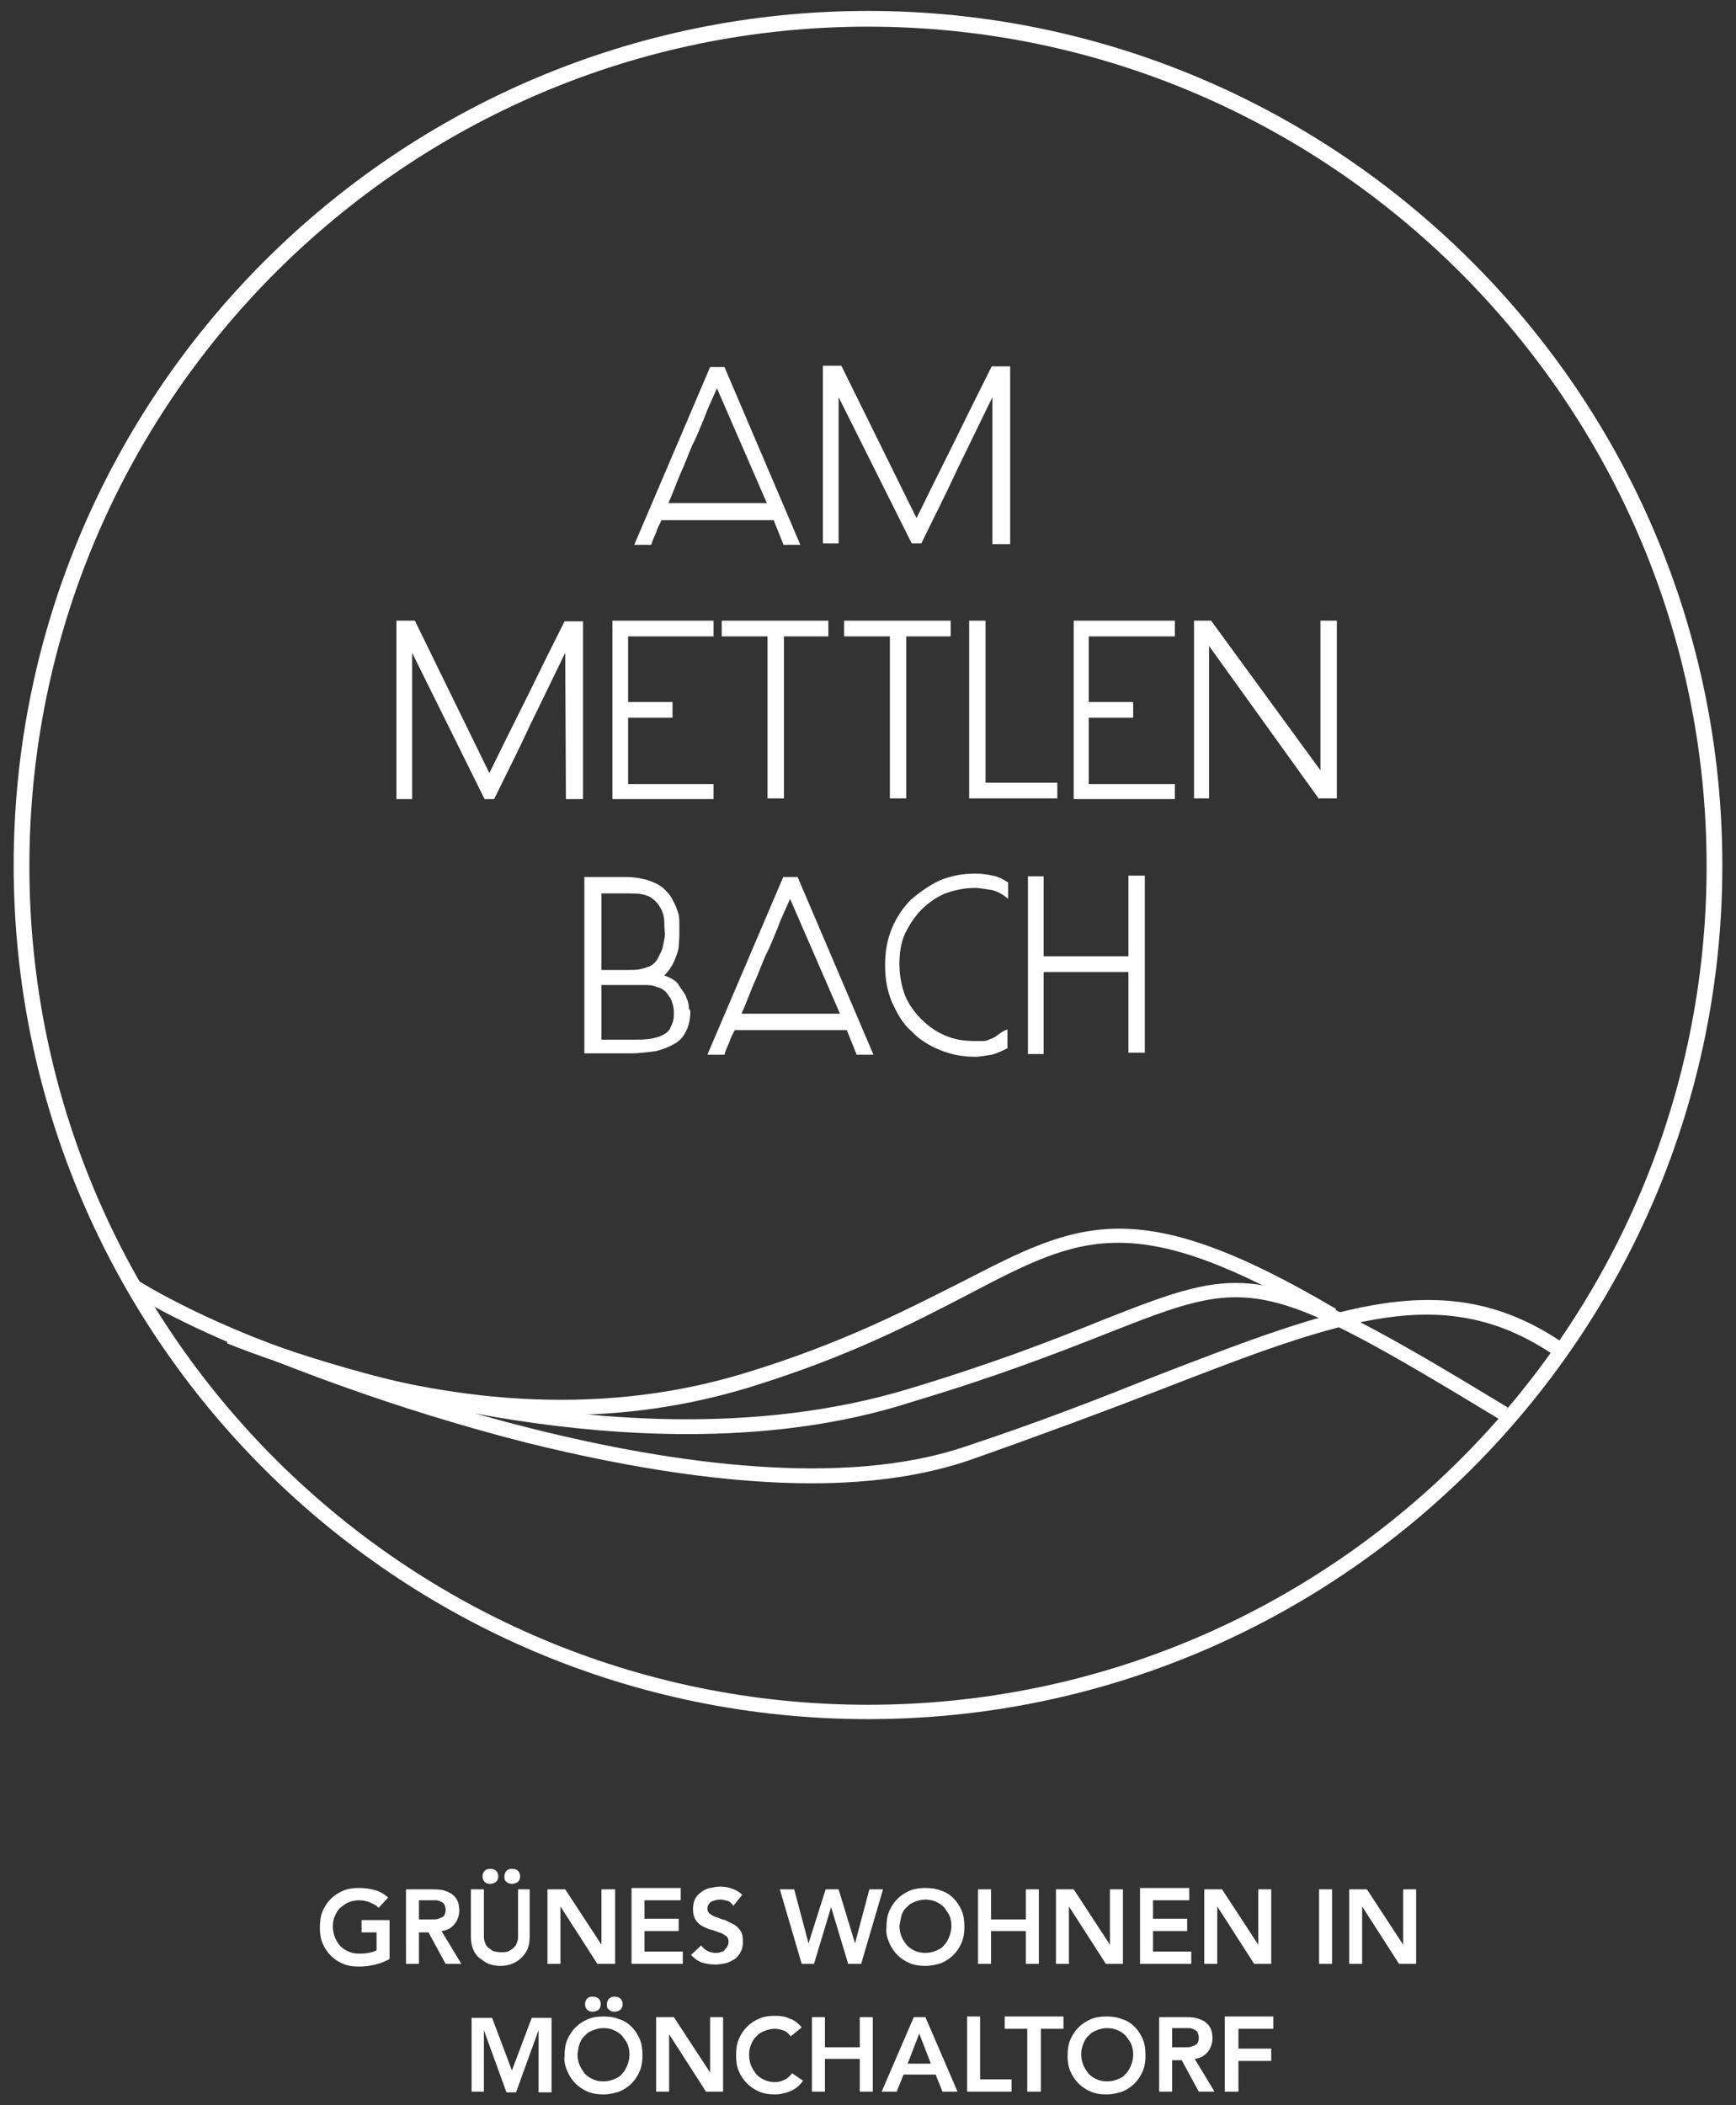 <?xml version="1.0" encoding="utf-8"?>
<!-- Generator: Adobe Illustrator 26.2.1, SVG Export Plug-In . SVG Version: 6.00 Build 0)  -->
<svg version="1.1" id="Ebene_1" xmlns="http://www.w3.org/2000/svg" xmlns:xlink="http://www.w3.org/1999/xlink" x="0px" y="0px"
	 viewBox="0 0 254 308" style="enable-background:new 0 0 254 308;" xml:space="preserve">
<rect x="0" y="0" width="254" height="308" fill="#333333" stroke="none"/>
<style type="text/css">
	.st0{fill:#FFFFFF;}
</style>
<g>
	<g>
		<path class="st0" d="M104.9,56.8c-0.6,1.4-1.3,2.8-1.8,4.2c-0.6,1.4-1.1,2.8-1.8,4.1c-0.6,1.4-1.1,2.8-1.7,4.1
			c-0.6,1.4-1.1,2.8-1.8,4.4h3.7h3.5h3.5h3.7L104.9,56.8z M114.6,79.6l-1.4-3.5H105h-8.2c-0.3,0.6-0.6,1.1-0.8,1.8
			c-0.3,0.7-0.6,1.3-0.7,1.8h-2.5l11.1-26h2.1l11.1,26h-2.5V79.6z"/>
		<path class="st0" d="M145.2,79.6V58.1c-1.7,3.5-3.5,7.2-5.2,10.7c-1.7,3.7-3.5,7.2-5.2,10.7h-1.4l-10.7-21.4v21.4h-2.3v-26h2.7
			l11,22.3c1.8-3.7,3.7-7.5,5.5-11.1c1.8-3.7,3.7-7.5,5.5-11.1h2.7v26H145.2z"/>
		<path class="st0" d="M82.8,116.9l-0.1-21.4c-1.7,3.5-3.5,7.2-5.2,10.7c-1.7,3.7-3.5,7.2-5.2,10.7h-1.4L60.3,95.5v21.4H58V90.8h2.7
			l10.9,22.3c1.8-3.7,3.7-7.5,5.5-11.1c1.8-3.7,3.7-7.5,5.5-11.1h2.7v26h-2.4V116.9z"/>
	</g>
	<polygon class="st0" points="89.6,116.9 89.6,90.8 104.4,90.8 104.4,93.1 91.9,93.1 91.9,102.7 98.4,102.7 98.4,105 91.9,105 
		91.9,114.7 104.4,114.7 104.4,116.9 	"/>
	<polygon class="st0" points="114.7,93.1 114.7,116.8 112.3,116.8 112.3,93.1 105.6,93.1 105.6,90.8 121.2,90.8 121.2,93.1 	"/>
	<polygon class="st0" points="132.6,93.1 132.6,116.8 130.2,116.8 130.2,93.1 123.5,93.1 123.5,90.8 139.1,90.8 139.1,93.1 	"/>
	<polygon class="st0" points="141.8,116.9 141.8,90.8 144.2,90.8 144.2,114.5 154.7,114.5 154.7,116.8 141.8,116.8 	"/>
	<polygon class="st0" points="157.1,116.9 157.1,90.8 171.9,90.8 171.9,93.1 159.3,93.1 159.3,102.7 165.8,102.7 165.8,105 
		159.3,105 159.3,114.7 171.9,114.7 171.9,116.9 	"/>
	<polygon class="st0" points="193,116.9 176.9,94.5 176.9,116.8 174.7,116.8 174.7,90.8 177.2,90.8 193.2,112.7 193.2,90.8 
		195.6,90.8 195.6,116.8 193,116.8 	"/>
	<g>
		<path class="st0" d="M98.6,148.1c0-0.6-0.1-1-0.3-1.6c-0.1-0.4-0.6-1-0.8-1.3c-0.4-0.4-0.8-0.7-1.4-0.8c-0.6-0.3-1.3-0.3-2-0.3
			h-6.1v4v4h4.5c0.8,0,1.7,0,2.4-0.1c0.8-0.1,1.6-0.3,2.1-0.6c0.6-0.3,1-0.7,1.1-1.1C98.6,149.4,98.6,148.8,98.6,148.1 M97.2,135
			c0-1-0.3-1.8-0.7-2.4c-0.4-0.7-1-1.1-1.4-1.4c-0.3-0.1-0.7-0.3-1.3-0.4c-0.6-0.1-1.3-0.1-2.3-0.1h-3.5v5.6v5.6h3.8
			c0.7,0,1.3,0,1.8-0.1c0.6-0.1,1-0.3,1.4-0.4c0.6-0.3,1-0.7,1.3-1.3c0.3-0.6,0.6-1.1,0.7-1.7c0.1-0.6,0.3-1.3,0.3-1.8
			C97.2,135.8,97.2,135.3,97.2,135 M101,148c0,1.3-0.3,2.3-0.7,3c-0.4,0.8-1,1.4-1.8,1.8c-0.7,0.4-1.7,0.8-2.7,1
			c-1,0.1-2.1,0.3-3.4,0.3h-6.9v-25.8h5.9c1.1,0,2,0.1,2.7,0.3c0.7,0.1,1.3,0.4,2,0.7c0.6,0.3,1.1,0.7,1.6,1.3c0.4,0.4,0.7,1,1,1.6
			s0.4,1,0.6,1.6c0.1,0.6,0.1,1,0.1,1.6v0.1v1.3c0,0.6-0.1,1.3-0.1,1.8c-0.1,0.7-0.4,1.4-0.7,2.1c-0.3,0.7-0.8,1.4-1.4,2
			c0.8,0.3,1.7,0.7,2.1,1.4c0.4,0.7,1,1.3,1.1,1.8c0.3,0.6,0.4,1.1,0.4,1.7C101,147.7,101,148,101,148"/>
		<path class="st0" d="M115.6,131.5c-0.6,1.4-1.3,2.8-1.8,4.2c-0.6,1.4-1.1,2.8-1.8,4.1c-0.6,1.4-1.1,2.8-1.7,4.1
			c-0.6,1.4-1.1,2.8-1.8,4.4h3.7h3.5h3.5h3.7L115.6,131.5z M125.3,154.2l-1.4-3.5h-8.2h-8.2c-0.3,0.6-0.6,1.1-0.8,1.8
			c-0.3,0.7-0.6,1.3-0.7,1.8h-2.5l11.1-26h2.1l11.1,26h-2.5V154.2z"/>
		<path class="st0" d="M147.5,153.3c-0.8,0.4-1.6,0.8-2.4,1c-0.8,0.1-1.7,0.3-2.4,0.3c-1.8,0-3.5-0.3-5.2-1
			c-1.7-0.7-3.1-1.6-4.2-2.8c-1.3-1.1-2.1-2.7-2.8-4.2c-0.7-1.7-1-3.4-1-5.4c0-2,0.3-3.7,1-5.4c0.7-1.7,1.7-3.1,2.8-4.2
			c1.3-1.1,2.7-2.1,4.2-2.8c1.7-0.7,3.4-1,5.2-1c0.8,0,1.7,0.1,2.5,0.3c0.8,0.1,1.7,0.6,2.3,1v2.4c-0.8-0.7-1.6-1.1-2.4-1.3
			c-0.8-0.1-1.7-0.3-2.4-0.3c-1.6,0-3,0.3-4.4,0.8c-1.4,0.6-2.5,1.4-3.5,2.4c-1,1-1.8,2.3-2.4,3.5c-0.6,1.4-0.8,2.8-0.8,4.5
			c0,1.6,0.3,3.1,0.8,4.5c0.6,1.4,1.4,2.5,2.4,3.5s2.1,1.8,3.5,2.4c1.4,0.6,2.8,0.8,4.4,0.8h1.1c0.4,0,0.7-0.1,1.1-0.3
			c0.4-0.1,0.7-0.3,1.1-0.6c0.4-0.3,0.8-0.6,1.4-0.8V153.3z"/>
	</g>
	<polygon class="st0" points="165.1,154.2 165.1,142.2 152.7,142.2 152.7,154.2 150.4,154.2 150.4,128.2 152.7,128.2 152.7,139.9 
		165.1,139.9 165.1,128.1 167.5,128.1 167.5,154 165.1,154 	"/>
	<g>
		<path class="st0" d="M82.4,207c-34.7,0-62.8-17.5-63.2-17.8l1.1-1.8c0.4,0.3,43.6,27.2,88.6,13.5c14.5-4.4,24.1-9.5,31.9-13.4
			c16.9-8.7,25.4-13.3,54.7,4l-1.1,1.8c-28.4-16.6-36-12.7-52.6-4c-7.9,4.1-17.6,9.2-32.3,13.7C100.3,205.8,91.2,207,82.4,207"/>
		<path class="st0" d="M100.6,209.8c-35.4,0-67-13.1-67.4-13.3l0.8-2c0.6,0.3,53.9,22.3,98.9,8.7c12.6-3.8,21.3-7.2,28.2-10
			c21.6-8.5,23.4-9.2,59.5,12.7l-1.1,1.8c-35.3-21.4-36.5-20.9-57.6-12.6c-7.1,2.8-15.8,6.2-28.5,10
			C122.9,208.5,111.6,209.8,100.6,209.8"/>
		<path class="st0" d="M118.8,217c-11.9,0-25.8-2-41.6-5.9c-20.6-5.2-36.8-12-37-12l0.8-2c0.7,0.3,64.5,26.7,100.3,14.5
			c10.6-3.5,19.8-7.1,27.8-10.3c26.7-10.3,42.7-16.5,59.8-4.7l-1.3,1.8c-16.2-11.1-31-5.5-57.8,4.9c-8,3.1-17.4,6.6-27.9,10.3
			C135.5,215.8,127.7,217,118.8,217"/>
		<path class="st0" d="M127,3.9C59.3,3.9,4.3,59,4.3,126.7s55,122.7,122.7,122.7s122.7-55,122.7-122.7S194.6,3.9,127,3.9 M127,251.5
			c-69,0-125-56-125-124.9s56-125,125-125c68.8,0,125,56,125,125S195.8,251.5,127,251.5"/>
		<path class="st0" d="M179.3,306h1.9v-4.5h4.8v-1.8h-4.8v-2.9h5.1v-1.8h-7.1V306z M171.5,299.7v-3h1.7c0.2,0,0.5,0,0.8,0
			s0.5,0.1,0.7,0.2c0.2,0.1,0.4,0.2,0.5,0.4s0.2,0.5,0.2,0.8c0,0.4-0.1,0.6-0.2,0.8c-0.1,0.2-0.3,0.3-0.6,0.4
			c-0.2,0.1-0.5,0.2-0.8,0.2c-0.3,0-0.6,0-0.8,0H171.5z M169.6,306h1.9v-4.6h1.4l2.5,4.6h2.3l-2.9-4.8c0.8-0.1,1.4-0.4,1.9-1
			c0.4-0.5,0.7-1.2,0.7-2c0-0.6-0.1-1.1-0.3-1.5c-0.2-0.4-0.5-0.7-0.9-1c-0.4-0.2-0.8-0.4-1.3-0.5c-0.5-0.1-1-0.1-1.5-0.1h-3.8V306z
			 M158.5,299c0.2-0.5,0.4-0.9,0.8-1.2c0.3-0.4,0.7-0.6,1.2-0.8c0.5-0.2,1-0.3,1.5-0.3s1.1,0.1,1.5,0.3c0.5,0.2,0.9,0.5,1.2,0.8
			c0.3,0.4,0.6,0.8,0.8,1.2c0.2,0.5,0.3,1,0.3,1.5c0,0.6-0.1,1.1-0.3,1.6c-0.2,0.5-0.4,0.9-0.8,1.3c-0.3,0.4-0.7,0.6-1.2,0.8
			c-0.5,0.2-1,0.3-1.5,0.3s-1.1-0.1-1.5-0.3c-0.5-0.2-0.9-0.5-1.2-0.8c-0.3-0.4-0.6-0.8-0.8-1.3c-0.2-0.5-0.3-1-0.3-1.6
			C158.2,300,158.3,299.5,158.5,299 M156.6,303c0.3,0.7,0.7,1.3,1.2,1.8c0.5,0.5,1.1,0.9,1.8,1.2c0.7,0.3,1.5,0.4,2.3,0.4
			c0.9,0,1.6-0.2,2.3-0.4c0.7-0.3,1.3-0.7,1.8-1.2c0.5-0.5,0.9-1.1,1.2-1.8c0.3-0.7,0.4-1.5,0.4-2.3c0-0.9-0.1-1.7-0.4-2.4
			c-0.3-0.7-0.7-1.3-1.2-1.8c-0.5-0.5-1.1-0.9-1.8-1.1c-0.7-0.3-1.5-0.4-2.3-0.4c-0.8,0-1.6,0.1-2.3,0.4c-0.7,0.3-1.3,0.7-1.8,1.2
			s-0.9,1.1-1.2,1.8c-0.3,0.7-0.4,1.5-0.4,2.4C156.2,301.5,156.3,302.3,156.6,303 M150.4,306h1.9v-9.2h3.3v-1.8H147v1.8h3.3V306z
			 M141.4,306h6.6v-1.8h-4.6v-9.2h-1.9V306z M132.8,301.9l1.7-4.4l1.7,4.4H132.8z M129,306h2.2l1-2.5h4.7l1,2.5h2.2l-4.7-10.9h-1.7
			L129,306z M118.8,306h1.9v-4.8h5.1v4.8h1.9v-10.9h-1.9v4.4h-5.1v-4.4h-1.9V306z M117.3,296.6c-0.5-0.6-1.1-1.1-1.8-1.3
			c-0.6-0.3-1.3-0.4-2.1-0.4c-0.8,0-1.6,0.1-2.3,0.4c-0.7,0.3-1.3,0.7-1.8,1.2c-0.5,0.5-0.9,1.1-1.2,1.8c-0.3,0.7-0.4,1.5-0.4,2.4
			c0,0.9,0.1,1.6,0.4,2.3c0.3,0.7,0.7,1.3,1.2,1.8c0.5,0.5,1.1,0.9,1.8,1.2c0.7,0.3,1.5,0.4,2.3,0.4c0.8,0,1.6-0.2,2.3-0.5
			c0.7-0.3,1.3-0.8,1.8-1.5l-1.6-1.1c-0.4,0.5-0.7,0.8-1.2,1c-0.4,0.2-0.8,0.3-1.3,0.3c-0.6,0-1.1-0.1-1.5-0.3
			c-0.5-0.2-0.9-0.5-1.2-0.8c-0.3-0.4-0.6-0.8-0.8-1.3c-0.2-0.5-0.3-1-0.3-1.6c0-0.5,0.1-1.1,0.3-1.5c0.2-0.5,0.4-0.9,0.8-1.2
			c0.3-0.4,0.7-0.6,1.2-0.8c0.5-0.2,1-0.3,1.5-0.3c0.4,0,0.8,0.1,1.1,0.2c0.4,0.1,0.8,0.4,1.2,0.9L117.3,296.6z M96,306h1.9v-8.4h0
			l5.4,8.4h2.5v-10.9h-1.9v8.1h0l-5.3-8.1H96V306z M89.1,294c0.2,0.2,0.5,0.3,0.8,0.3c0.3,0,0.6-0.1,0.9-0.3
			c0.2-0.2,0.3-0.5,0.3-0.8s-0.1-0.6-0.3-0.8c-0.2-0.2-0.5-0.3-0.9-0.3c-0.3,0-0.6,0.1-0.8,0.3c-0.2,0.2-0.3,0.5-0.3,0.8
			S88.8,293.8,89.1,294 M85.9,294c0.2,0.2,0.5,0.3,0.8,0.3s0.6-0.1,0.9-0.3c0.2-0.2,0.3-0.5,0.3-0.8s-0.1-0.6-0.3-0.8
			c-0.2-0.2-0.5-0.3-0.9-0.3s-0.6,0.1-0.8,0.3c-0.2,0.2-0.3,0.5-0.3,0.8S85.7,293.8,85.9,294 M84.8,299c0.2-0.5,0.4-0.9,0.8-1.2
			c0.3-0.4,0.7-0.6,1.2-0.8c0.5-0.2,1-0.3,1.5-0.3c0.6,0,1.1,0.1,1.5,0.3c0.5,0.2,0.9,0.5,1.2,0.8c0.3,0.4,0.6,0.8,0.8,1.2
			c0.2,0.5,0.3,1,0.3,1.5c0,0.6-0.1,1.1-0.3,1.6c-0.2,0.5-0.4,0.9-0.8,1.3c-0.3,0.4-0.7,0.6-1.2,0.8c-0.5,0.2-1,0.3-1.5,0.3
			c-0.6,0-1.1-0.1-1.5-0.3c-0.5-0.2-0.9-0.5-1.2-0.8c-0.3-0.4-0.6-0.8-0.8-1.3c-0.2-0.5-0.3-1-0.3-1.6C84.6,300,84.6,299.5,84.8,299
			 M83,303c0.3,0.7,0.7,1.3,1.2,1.8c0.5,0.5,1.1,0.9,1.8,1.2c0.7,0.3,1.5,0.4,2.3,0.4c0.9,0,1.6-0.2,2.3-0.4
			c0.7-0.3,1.3-0.7,1.8-1.2c0.5-0.5,0.9-1.1,1.2-1.8c0.3-0.7,0.4-1.5,0.4-2.3c0-0.9-0.1-1.7-0.4-2.4c-0.3-0.7-0.7-1.3-1.2-1.8
			c-0.5-0.5-1.1-0.9-1.8-1.1c-0.7-0.3-1.5-0.4-2.3-0.4c-0.8,0-1.6,0.1-2.3,0.4c-0.7,0.3-1.3,0.7-1.8,1.2c-0.5,0.5-0.9,1.1-1.2,1.8
			c-0.3,0.7-0.4,1.5-0.4,2.4C82.5,301.5,82.7,302.3,83,303 M68.9,306h1.9V297h0l3.3,9.1h1.4l3.3-9.1h0v9.1h1.9v-10.9h-2.9l-2.9,7.7
			l-2.9-7.7h-3V306z"/>
		<path class="st0" d="M197.4,287.3h1.9v-8.4h0l5.4,8.4h2.5v-10.9h-1.9v8.1h0l-5.3-8.1h-2.6V287.3z M193,287.3h1.9v-10.9H193V287.3z
			 M176.2,287.3h1.9v-8.4h0l5.4,8.4h2.5v-10.9h-1.9v8.1h0l-5.3-8.1h-2.6V287.3z M166.8,287.3h7.5v-1.8h-5.6v-3h5v-1.8h-5v-2.7h5.3
			v-1.8h-7.2V287.3z M154.5,287.3h1.9v-8.4h0l5.4,8.4h2.5v-10.9h-1.9v8.1h0l-5.3-8.1h-2.6V287.3z M143.1,287.3h1.9v-4.8h5.1v4.8h1.9
			v-10.9h-1.9v4.4H145v-4.4h-1.9V287.3z M131.9,280.2c0.2-0.5,0.4-0.9,0.8-1.2c0.3-0.4,0.7-0.6,1.2-0.8c0.5-0.2,1-0.3,1.5-0.3
			s1.1,0.1,1.5,0.3c0.5,0.2,0.9,0.5,1.2,0.8c0.3,0.4,0.6,0.8,0.8,1.2s0.3,1,0.3,1.5c0,0.6-0.1,1.1-0.3,1.6s-0.4,0.9-0.8,1.3
			c-0.3,0.4-0.7,0.6-1.2,0.8c-0.5,0.2-1,0.3-1.5,0.3s-1.1-0.1-1.5-0.3c-0.5-0.2-0.9-0.5-1.2-0.8c-0.3-0.4-0.6-0.8-0.8-1.3
			c-0.2-0.5-0.3-1-0.3-1.6C131.7,281.2,131.8,280.7,131.9,280.2 M130.1,284.2c0.3,0.7,0.7,1.3,1.2,1.8c0.5,0.5,1.1,0.9,1.8,1.2
			c0.7,0.3,1.5,0.4,2.3,0.4c0.9,0,1.6-0.2,2.3-0.4c0.7-0.3,1.3-0.7,1.8-1.2c0.5-0.5,0.9-1.1,1.2-1.8c0.3-0.7,0.4-1.5,0.4-2.3
			c0-0.9-0.1-1.7-0.4-2.4c-0.3-0.7-0.7-1.3-1.2-1.8s-1.1-0.9-1.8-1.1c-0.7-0.3-1.5-0.4-2.3-0.4c-0.8,0-1.6,0.1-2.3,0.4
			c-0.7,0.3-1.3,0.7-1.8,1.2s-0.9,1.1-1.2,1.8c-0.3,0.7-0.4,1.5-0.4,2.4C129.6,282.7,129.8,283.5,130.1,284.2 M117.3,287.3h1.8
			l2.5-8.3h0l2.5,8.3h1.9l3.2-10.9h-2l-2.1,7.9h0l-2.4-7.9h-1.9l-2.5,7.9h0l-2.1-7.9h-2.1L117.3,287.3z M108.6,277.2
			c-0.4-0.4-0.9-0.7-1.5-0.9c-0.5-0.2-1.1-0.3-1.7-0.3c-0.5,0-1,0.1-1.5,0.2c-0.5,0.1-0.9,0.3-1.3,0.6c-0.4,0.3-0.7,0.6-0.9,1
			s-0.3,0.9-0.3,1.5c0,0.6,0.1,1.2,0.4,1.6c0.3,0.4,0.6,0.7,1,0.9c0.4,0.2,0.8,0.4,1.2,0.5c0.5,0.1,0.9,0.3,1.2,0.4
			c0.4,0.1,0.7,0.3,1,0.5c0.3,0.2,0.4,0.5,0.4,0.9c0,0.2-0.1,0.5-0.2,0.7c-0.1,0.2-0.3,0.3-0.4,0.5s-0.4,0.2-0.6,0.3
			c-0.2,0.1-0.5,0.1-0.7,0.1c-0.4,0-0.8-0.1-1.2-0.3c-0.4-0.2-0.7-0.5-0.9-0.8l-1.5,1.4c0.5,0.5,1,0.9,1.6,1.1
			c0.6,0.2,1.3,0.3,2,0.3c0.5,0,1-0.1,1.5-0.2c0.5-0.1,0.9-0.4,1.3-0.6c0.4-0.3,0.7-0.7,0.9-1.1c0.2-0.4,0.3-0.9,0.3-1.5
			c0-0.6-0.1-1.2-0.4-1.6c-0.3-0.4-0.6-0.7-1-0.9c-0.4-0.2-0.8-0.4-1.2-0.6c-0.5-0.1-0.9-0.3-1.2-0.4c-0.4-0.1-0.7-0.3-1-0.5
			c-0.3-0.2-0.4-0.5-0.4-0.8c0-0.2,0.1-0.5,0.2-0.6c0.1-0.2,0.2-0.3,0.4-0.4c0.2-0.1,0.4-0.2,0.6-0.2c0.2-0.1,0.4-0.1,0.7-0.1
			c0.4,0,0.7,0.1,1.1,0.2c0.3,0.1,0.6,0.4,0.8,0.7L108.6,277.2z M92.4,287.3h7.5v-1.8h-5.6v-3h5v-1.8h-5v-2.7h5.3v-1.8h-7.2V287.3z
			 M80.1,287.3h1.9v-8.4h0l5.4,8.4H90v-10.9H88v8.1h0l-5.3-8.1h-2.6V287.3z M74.1,275.3c0.2,0.2,0.5,0.3,0.8,0.3s0.6-0.1,0.9-0.3
			c0.2-0.2,0.3-0.5,0.3-0.8s-0.1-0.6-0.3-0.8c-0.2-0.2-0.5-0.3-0.9-0.3s-0.6,0.1-0.8,0.3c-0.2,0.2-0.3,0.5-0.3,0.8
			S73.8,275.1,74.1,275.3 M70.9,275.3c0.2,0.2,0.5,0.3,0.8,0.3c0.3,0,0.6-0.1,0.9-0.3c0.2-0.2,0.3-0.5,0.3-0.8s-0.1-0.6-0.3-0.8
			c-0.2-0.2-0.5-0.3-0.9-0.3c-0.3,0-0.6,0.1-0.8,0.3c-0.2,0.2-0.3,0.5-0.3,0.8S70.7,275.1,70.9,275.3 M77.7,276.4h-1.9v6.8
			c0,0.3,0,0.5-0.1,0.8s-0.2,0.6-0.4,0.8c-0.2,0.2-0.4,0.4-0.8,0.6c-0.3,0.2-0.7,0.2-1.2,0.2s-0.9-0.1-1.2-0.2
			c-0.3-0.2-0.6-0.4-0.8-0.6c-0.2-0.2-0.3-0.5-0.4-0.8s-0.1-0.6-0.1-0.8v-6.8h-1.9v6.9c0,0.7,0.1,1.3,0.3,1.8c0.2,0.5,0.5,1,0.9,1.3
			s0.9,0.7,1.4,0.9c0.5,0.2,1.1,0.3,1.7,0.3s1.2-0.1,1.7-0.3c0.5-0.2,1-0.5,1.4-0.9c0.4-0.4,0.7-0.8,0.9-1.3
			c0.2-0.5,0.3-1.1,0.3-1.8V276.4z M61.3,281v-3H63c0.2,0,0.5,0,0.8,0c0.3,0,0.5,0.1,0.7,0.2c0.2,0.1,0.4,0.2,0.5,0.4
			s0.2,0.5,0.2,0.8c0,0.4-0.1,0.6-0.2,0.8c-0.1,0.2-0.3,0.3-0.6,0.4c-0.2,0.1-0.5,0.2-0.8,0.2c-0.3,0-0.6,0-0.8,0H61.3z M59.4,287.3
			h1.9v-4.6h1.4l2.5,4.6h2.3l-2.9-4.8c0.8-0.1,1.4-0.4,1.9-1c0.4-0.5,0.7-1.2,0.7-2c0-0.6-0.1-1.1-0.3-1.5c-0.2-0.4-0.5-0.7-0.9-1
			c-0.4-0.2-0.8-0.4-1.3-0.5c-0.5-0.1-1-0.1-1.5-0.1h-3.8V287.3z M57.1,280.9h-4.2v1.8h2.2v2.6c-0.3,0.2-0.7,0.3-1.2,0.4
			c-0.4,0.1-0.9,0.1-1.4,0.1c-0.6,0-1.1-0.1-1.5-0.3c-0.5-0.2-0.9-0.5-1.2-0.8s-0.6-0.8-0.8-1.3s-0.3-1-0.3-1.6
			c0-0.5,0.1-1.1,0.3-1.5s0.4-0.9,0.8-1.2s0.7-0.6,1.2-0.8c0.5-0.2,1-0.3,1.5-0.3c0.6,0,1.1,0.1,1.6,0.3s0.9,0.4,1.3,0.8l1.4-1.5
			c-0.6-0.5-1.2-0.9-2-1.1c-0.7-0.2-1.5-0.3-2.3-0.3c-0.8,0-1.6,0.1-2.3,0.4c-0.7,0.3-1.3,0.7-1.8,1.2c-0.5,0.5-0.9,1.1-1.2,1.8
			c-0.3,0.7-0.4,1.5-0.4,2.4c0,0.9,0.1,1.6,0.4,2.3c0.3,0.7,0.7,1.3,1.2,1.8c0.5,0.5,1.1,0.9,1.8,1.2c0.7,0.3,1.5,0.4,2.3,0.4
			c1.7,0,3.2-0.4,4.5-1.1V280.9z"/>
	</g>
</g>
</svg>
